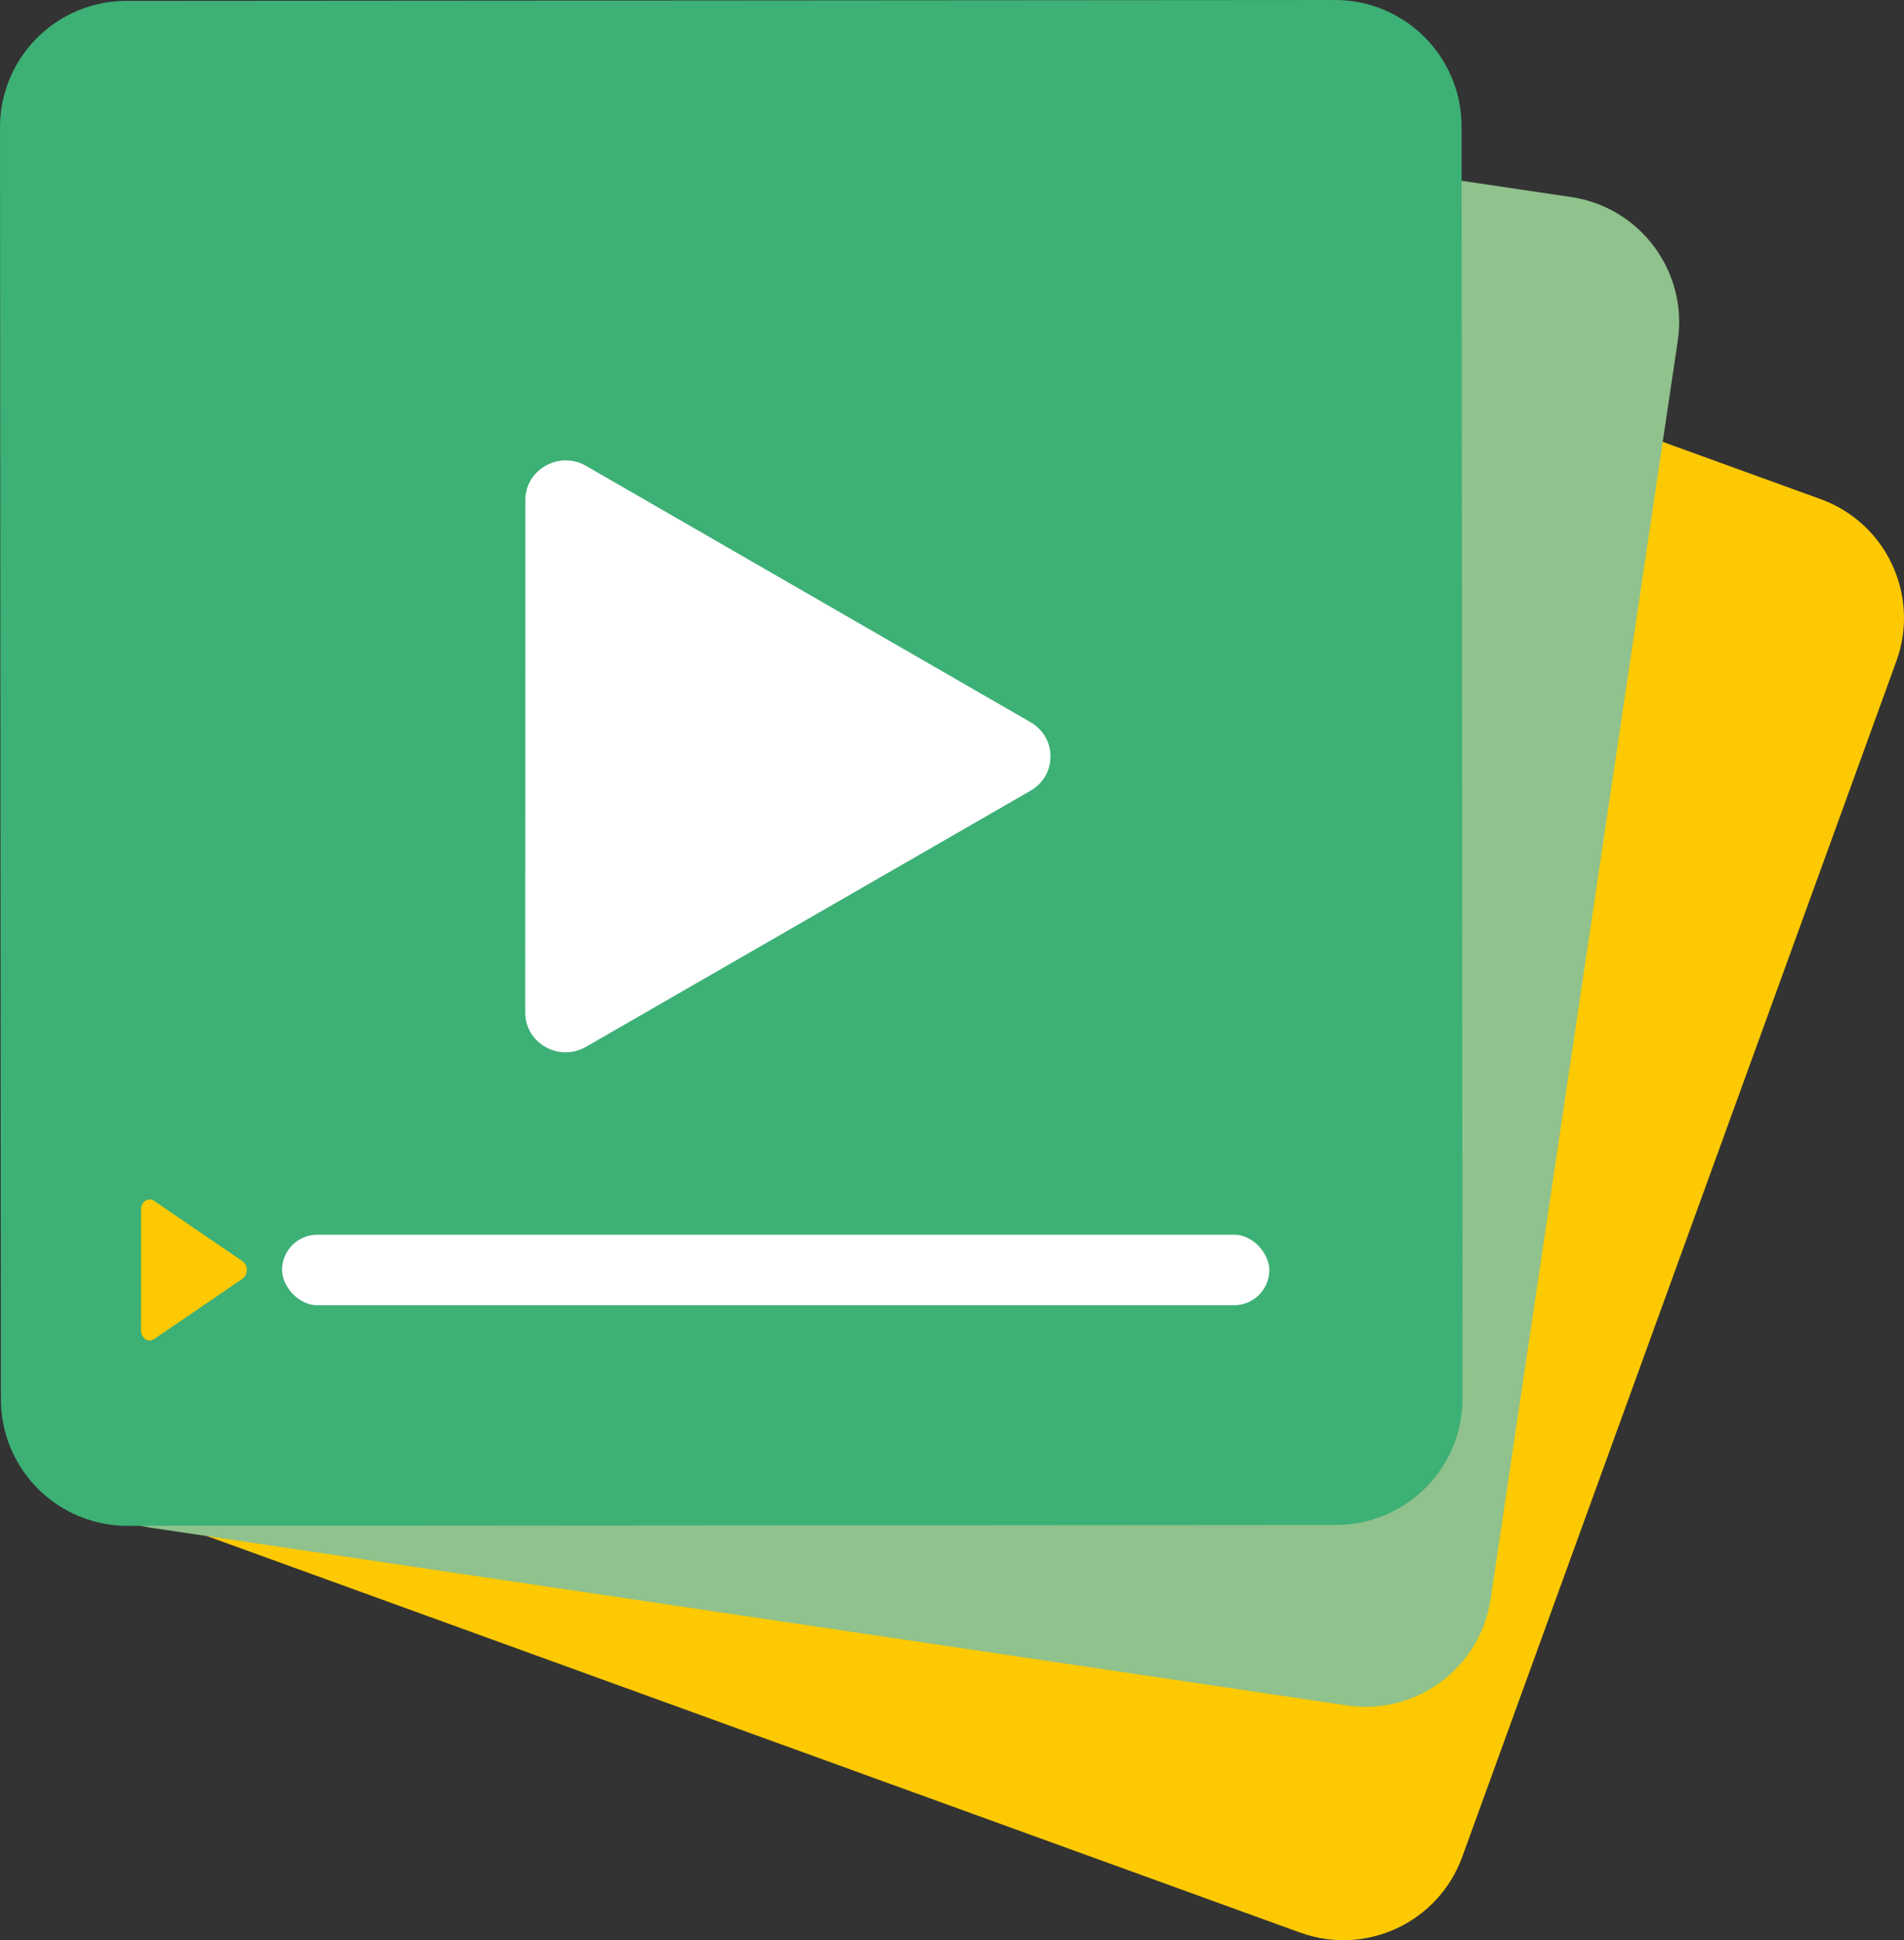 <svg width="54" height="55" viewBox="0 0 54 55" fill="none" xmlns="http://www.w3.org/2000/svg">
<rect x="0" y="0" width="54" height="55" fill="#333333" stroke="none"/>
<g clip-path="url(#clip0_1_1097)">
<path d="M4.655 43.103L36.875 54.784C38.737 55.459 40.795 54.498 41.471 52.637L53.784 18.741C54.46 16.88 53.498 14.824 51.635 14.149L19.415 2.468C17.552 1.793 15.495 2.754 14.819 4.615L2.506 38.511C1.83 40.372 2.792 42.428 4.655 43.103Z" fill="#FDC903"/>
<path d="M4.298 43.31L38.201 48.344C40.161 48.635 41.986 47.284 42.277 45.326L47.584 9.658C47.875 7.7 46.522 5.877 44.562 5.586L10.659 0.552C8.699 0.261 6.874 1.613 6.583 3.571L1.276 39.238C0.985 41.196 2.338 43.02 4.298 43.31Z" fill="#8FC28C"/>
<path d="M3.617 43.253L37.893 43.228C39.874 43.227 41.48 41.62 41.478 39.641L41.452 3.582C41.45 1.602 39.843 -0.001 37.861 9.84614e-07L3.585 0.025C1.604 0.026 -0.001 1.632 9.85581e-07 3.612L0.026 39.671C0.028 41.651 1.635 43.254 3.617 43.253Z" fill="#3DB076"/>
<path d="M29.227 20.472L16.622 13.207C15.859 12.767 14.9 13.308 14.9 14.178L14.897 28.703C14.897 29.572 15.855 30.114 16.618 29.675L29.227 22.415C29.982 21.98 29.982 20.907 29.227 20.472V20.472Z" fill="white"/>
<path d="M27.465 35.62V36.241H8.326C8.154 36.241 8.015 36.102 8.015 35.931C8.015 35.845 8.05 35.767 8.106 35.711C8.162 35.655 8.24 35.62 8.326 35.62H27.465H27.465Z" fill="#FDC903"/>
<path d="M6.879 35.754L4.369 34.04C4.206 33.928 4.001 34.065 4.001 34.286L4 37.714C4 37.934 4.205 38.072 4.369 37.961L6.879 36.247C7.04 36.137 7.04 35.864 6.879 35.754V35.754Z" fill="#FDC903"/>
<path d="M28.262 36.117C28.366 35.676 28.093 35.235 27.652 35.131C27.212 35.027 26.77 35.3 26.666 35.74C26.562 36.181 26.835 36.622 27.276 36.726C27.716 36.83 28.158 36.557 28.262 36.117Z" fill="#FDC903"/>
<rect x="8" y="35" width="28" height="2" rx="1" fill="white"/>
</g>
<defs>
<clipPath id="clip0_1_1097">
<rect width="54" height="55" fill="white"/>
</clipPath>
</defs>
</svg>
